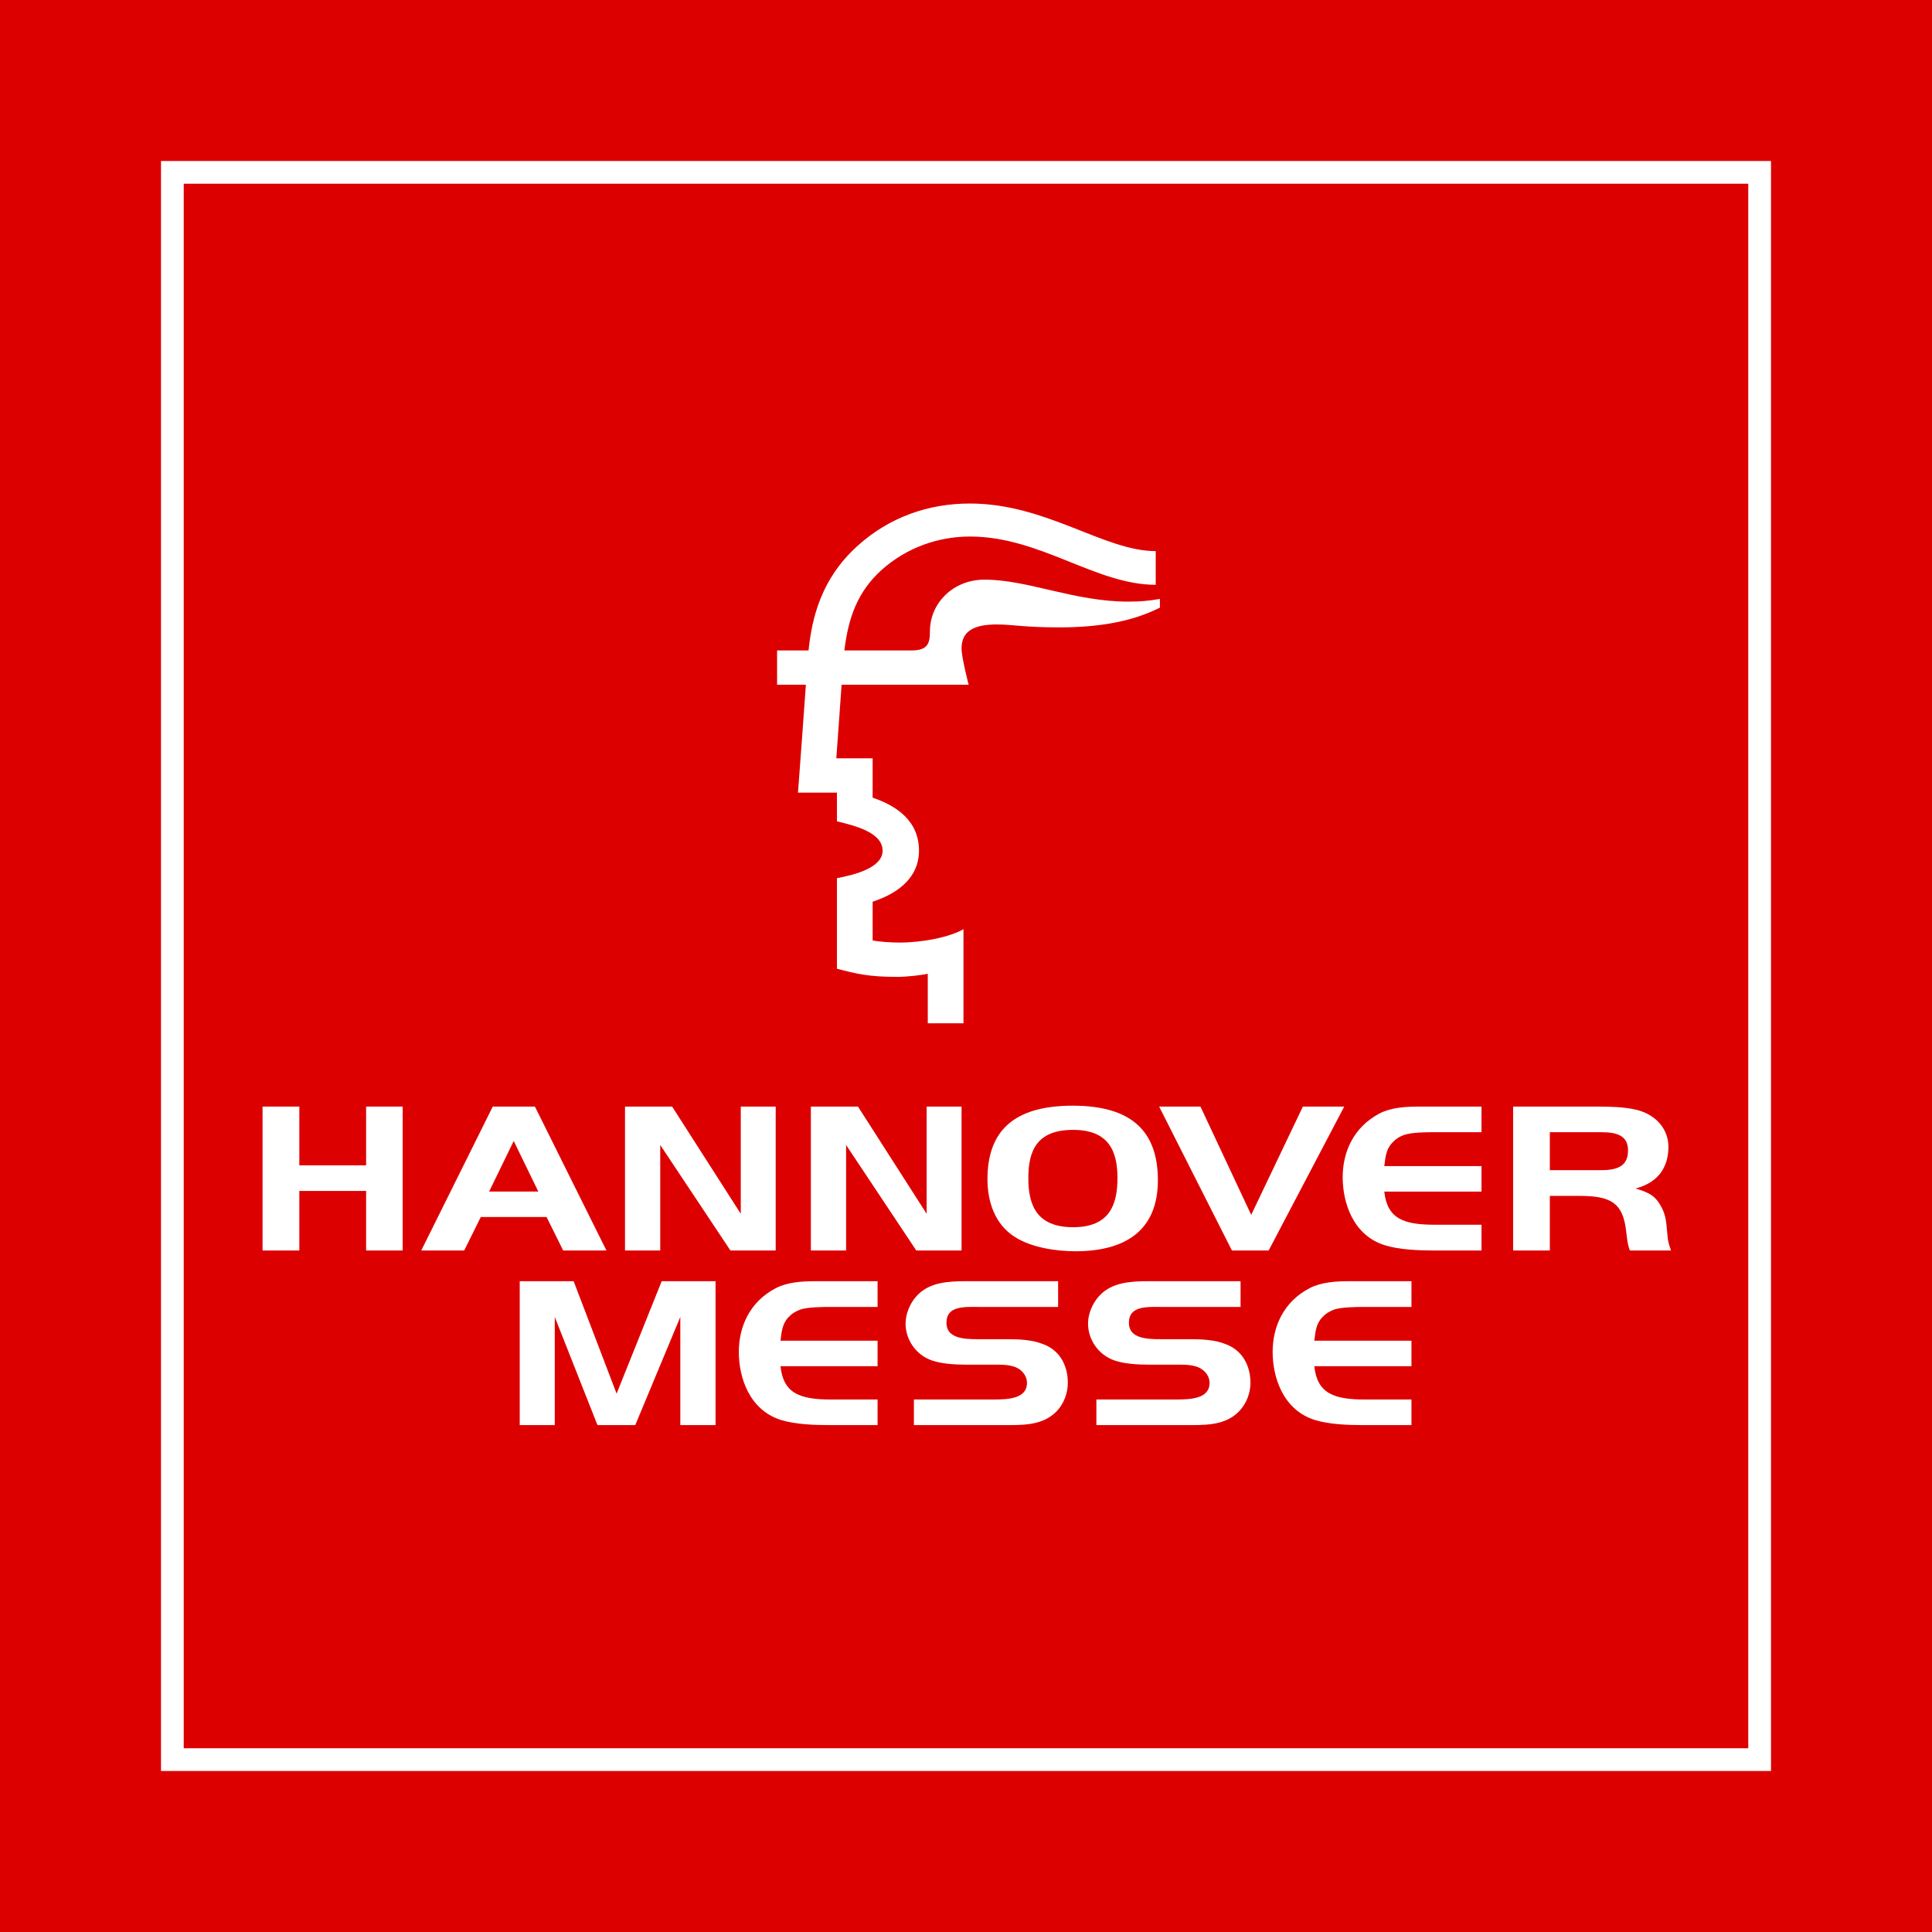 <?xml version="1.0" encoding="UTF-8"?>
<!DOCTYPE svg PUBLIC "-//W3C//DTD SVG 1.1//EN" "http://www.w3.org/Graphics/SVG/1.1/DTD/svg11.dtd">
<svg xmlns="http://www.w3.org/2000/svg" xml:space="preserve" width="30mm" height="30mm" version="1.1" shape-rendering="geometricPrecision" text-rendering="geometricPrecision" image-rendering="optimizeQuality" fill-rule="evenodd" clip-rule="evenodd" viewBox="0 0 428577 428573" xmlns:xlink="http://www.w3.org/1999/xlink">
  <rect x="0" y="0" width="428577" height="428573" fill="#333333" stroke="none"/>
  <path fill="#DD0000" fill-rule="nonzero" d="M428577 428573l0 -428573c-142859,0 -285717,0 -428577,0l0 428573c142860,0 285718,0 428577,0z"/>
  <polygon fill="#DD0000" fill-rule="nonzero" points="388007,388003 40575,388003 40575,40565 388007,40565 "/>
  <path fill="white" fill-rule="nonzero" d="M250322 133457c-12046,0 -22292,-4875 -31922,-4875 -7016,0 -12111,5252 -12111,11440 0,2708 -459,4265 -4138,4265l-14841 0c877,-7349 2963,-13033 8168,-17775 5660,-5115 12782,-7494 19691,-7494 15633,0 27895,10709 41204,10709l0 -7473c-11460,0 -24250,-10559 -41204,-10559 -9188,0 -17881,2993 -24996,9444 -8079,7313 -10070,16056 -10812,23148l-6980 0 0 7610 6392 0c-560,7977 -1160,15960 -1755,23933l8639 0 0 6350c3643,938 10129,2358 10129,6531 0,3872 -6500,5409 -10129,6093l0 20085c4344,1142 7100,1808 13294,1808 2223,0 5045,-323 6859,-680l0 10982 7917 0 0 -20870c-3128,1764 -8976,2958 -14231,2958 -1759,0 -4723,-186 -5918,-478l0 -8588c5953,-1951 10282,-5558 10282,-11310 0,-6637 -4994,-9973 -10282,-11767l0 -8724 -8058 0c333,-4399 791,-11042 1170,-16323l28187 0c0,0 -1573,-5967 -1573,-8053 0,-3730 2546,-5323 7832,-5323 3528,0 5957,650 13754,650 8759,0 16182,-1234 22412,-4379l0 -1935c-2536,448 -4552,600 -6980,600z"/>
  <polygon fill="white" points="158730,316131 158730,284209 146785,284209 136782,309151 127252,284209 115292,284209 115292,316131 123064,316131 123064,292142 132538,316131 140920,316131 150914,292142 150914,316131 "/>
  <path fill="white" d="M194673 316131l0 -5680 -10282 0c-6828,0 -10623,-1265 -11253,-7389l21535 0 0 -5649 -21535 0c236,-1814 343,-3694 1723,-5165 756,-822 1609,-1366 2757,-1780 1673,-513 4722,-549 6430,-549l10625 0 0 -5710 -13769 0c-2999,0 -6214,201 -8794,1537 -5866,3044 -8215,8623 -8215,14166 0,5676 2349,12967 9479,15120 3150,957 7353,1099 10674,1099l10625 0z"/>
  <path fill="white" d="M236873 306719c0,-3321 -1401,-6910 -5216,-8451 -2751,-1129 -5610,-1195 -8583,-1195l-6143 0c-3080,0 -6980,-171 -6980,-3628 0,-3936 4173,-3523 7660,-3523l17111 0 0 -5716 -18941 0c-3830,0 -8088,-106 -11152,2123 -2363,1709 -3745,4722 -3745,7317 0,3356 2137,6950 6053,8220 2137,680 4964,852 7187,852l7045 0c1780,0 3951,101 5277,1264 851,716 1366,1714 1366,2773 0,3628 -4395,3694 -7611,3694l-17467 0 0 5679 19246 0c4637,0 9167,243 12399,-3043 1708,-1780 2494,-4143 2494,-6366z"/>
  <path fill="white" d="M277389 306719c0,-3321 -1441,-6910 -5237,-8451 -2736,-1129 -5615,-1195 -8593,-1195l-6123 0c-3110,0 -7010,-171 -7010,-3628 0,-3936 4203,-3523 7696,-3523l17074 0 0 -5716 -18924 0c-3830,0 -8069,-106 -11148,2123 -2368,1709 -3765,4722 -3765,7317 0,3356 2153,6950 6088,8220 2122,680 4929,852 7182,852l7020 0c1774,0 3967,101 5261,1264 893,716 1408,1714 1408,2773 0,3628 -4411,3694 -7631,3694l-17478 0 0 5679 19257 0c4616,0 9172,243 12387,-3043 1709,-1780 2536,-4143 2536,-6366z"/>
  <path fill="white" d="M313104 316131l0 -5680 -10298 0c-6808,0 -10603,-1265 -11253,-7389l21551 0 0 -5649 -21551 0c238,-1814 338,-3694 1739,-5165 756,-822 1607,-1366 2741,-1780 1673,-513 4722,-549 6430,-549l10641 0 0 -5710 -13785 0c-2983,0 -6198,201 -8794,1537 -5856,3044 -8215,8623 -8215,14166 0,5676 2359,12967 9481,15120 3148,957 7357,1099 10672,1099l10641 0z"/>
  <polygon fill="white" points="89325,277396 89325,245474 81216,245474 81216,258507 66399,258507 66399,245474 58240,245474 58240,277396 66399,277396 66399,264187 81216,264187 81216,277396 "/>
  <path fill="white" d="M119418 264327l-10916 0 5457 -11224 5459 11224zm15104 13068l-15860 -31922 -9354 0 -15860 31922 9526 0 3678 -7423 14596 0 3679 7423 9595 0z"/>
  <polygon fill="white" points="172074,277396 172074,245474 164328,245474 164328,269252 149098,245474 138645,245474 138645,277396 146462,277396 146462,253992 162030,277396 "/>
  <polygon fill="white" points="213303,277396 213303,245474 205553,245474 205553,269252 190327,245474 179875,245474 179875,277396 187691,277396 187691,253992 203258,277396 "/>
  <path fill="white" d="M247889 261317c0,5816 -1675,10912 -9817,10912 -8175,0 -9955,-4959 -9955,-10882 0,-5951 1780,-10708 9923,-10708 8004,0 9849,4828 9849,10678zm8966 510c0,-10704 -5645,-16555 -18885,-16555 -13089,0 -18919,5608 -18919,16318 0,4652 1436,9923 6173,12866 3579,2259 8952,3110 13326,3110 12317,0 18305,-5644 18305,-15739z"/>
  <polygon fill="white" points="298191,245474 289018,245474 277553,269493 266299,245474 257132,245474 273279,277396 281423,277396 "/>
  <path fill="white" d="M328641 277396l0 -5714 -10297 0c-6813,0 -10613,-1230 -11263,-7353l21560 0 0 -5650 -21560 0c241,-1844 347,-3694 1748,-5166 752,-816 1607,-1401 2737,-1778 1678,-550 4722,-580 6436,-580l10639 0 0 -5681 -13789 0c-2978,0 -6194,172 -8794,1503 -5852,3079 -8210,8623 -8210,14172 0,5710 2358,12997 9474,15119 3150,957 7359,1128 10680,1128l10639 0z"/>
  <path fill="white" d="M361145 255193c0,3387 -2191,4380 -5921,4380l-11425 0 0 -8416 11425 0c3387,0 5921,716 5921,4036zm9546 22206c-343,-893 -584,-1679 -721,-2601 -272,-2192 -172,-4485 -1195,-6606 -1370,-2767 -2635,-3559 -5957,-4547 5202,-1370 7289,-4899 7289,-9273 0,-3835 -2702,-7152 -7183,-8209 -2706,-620 -5750,-691 -8557,-691l-18712 0 0 31927 8144 0 0 -12116 6536 0c7082,0 9612,1607 10362,7565 207,1507 277,3044 857,4551l9137 0z"/>
  <polygon fill="none" stroke="white" stroke-width="5040.03" points="38236,390337 390341,390337 390341,38232 38236,38232 "/>
</svg>
